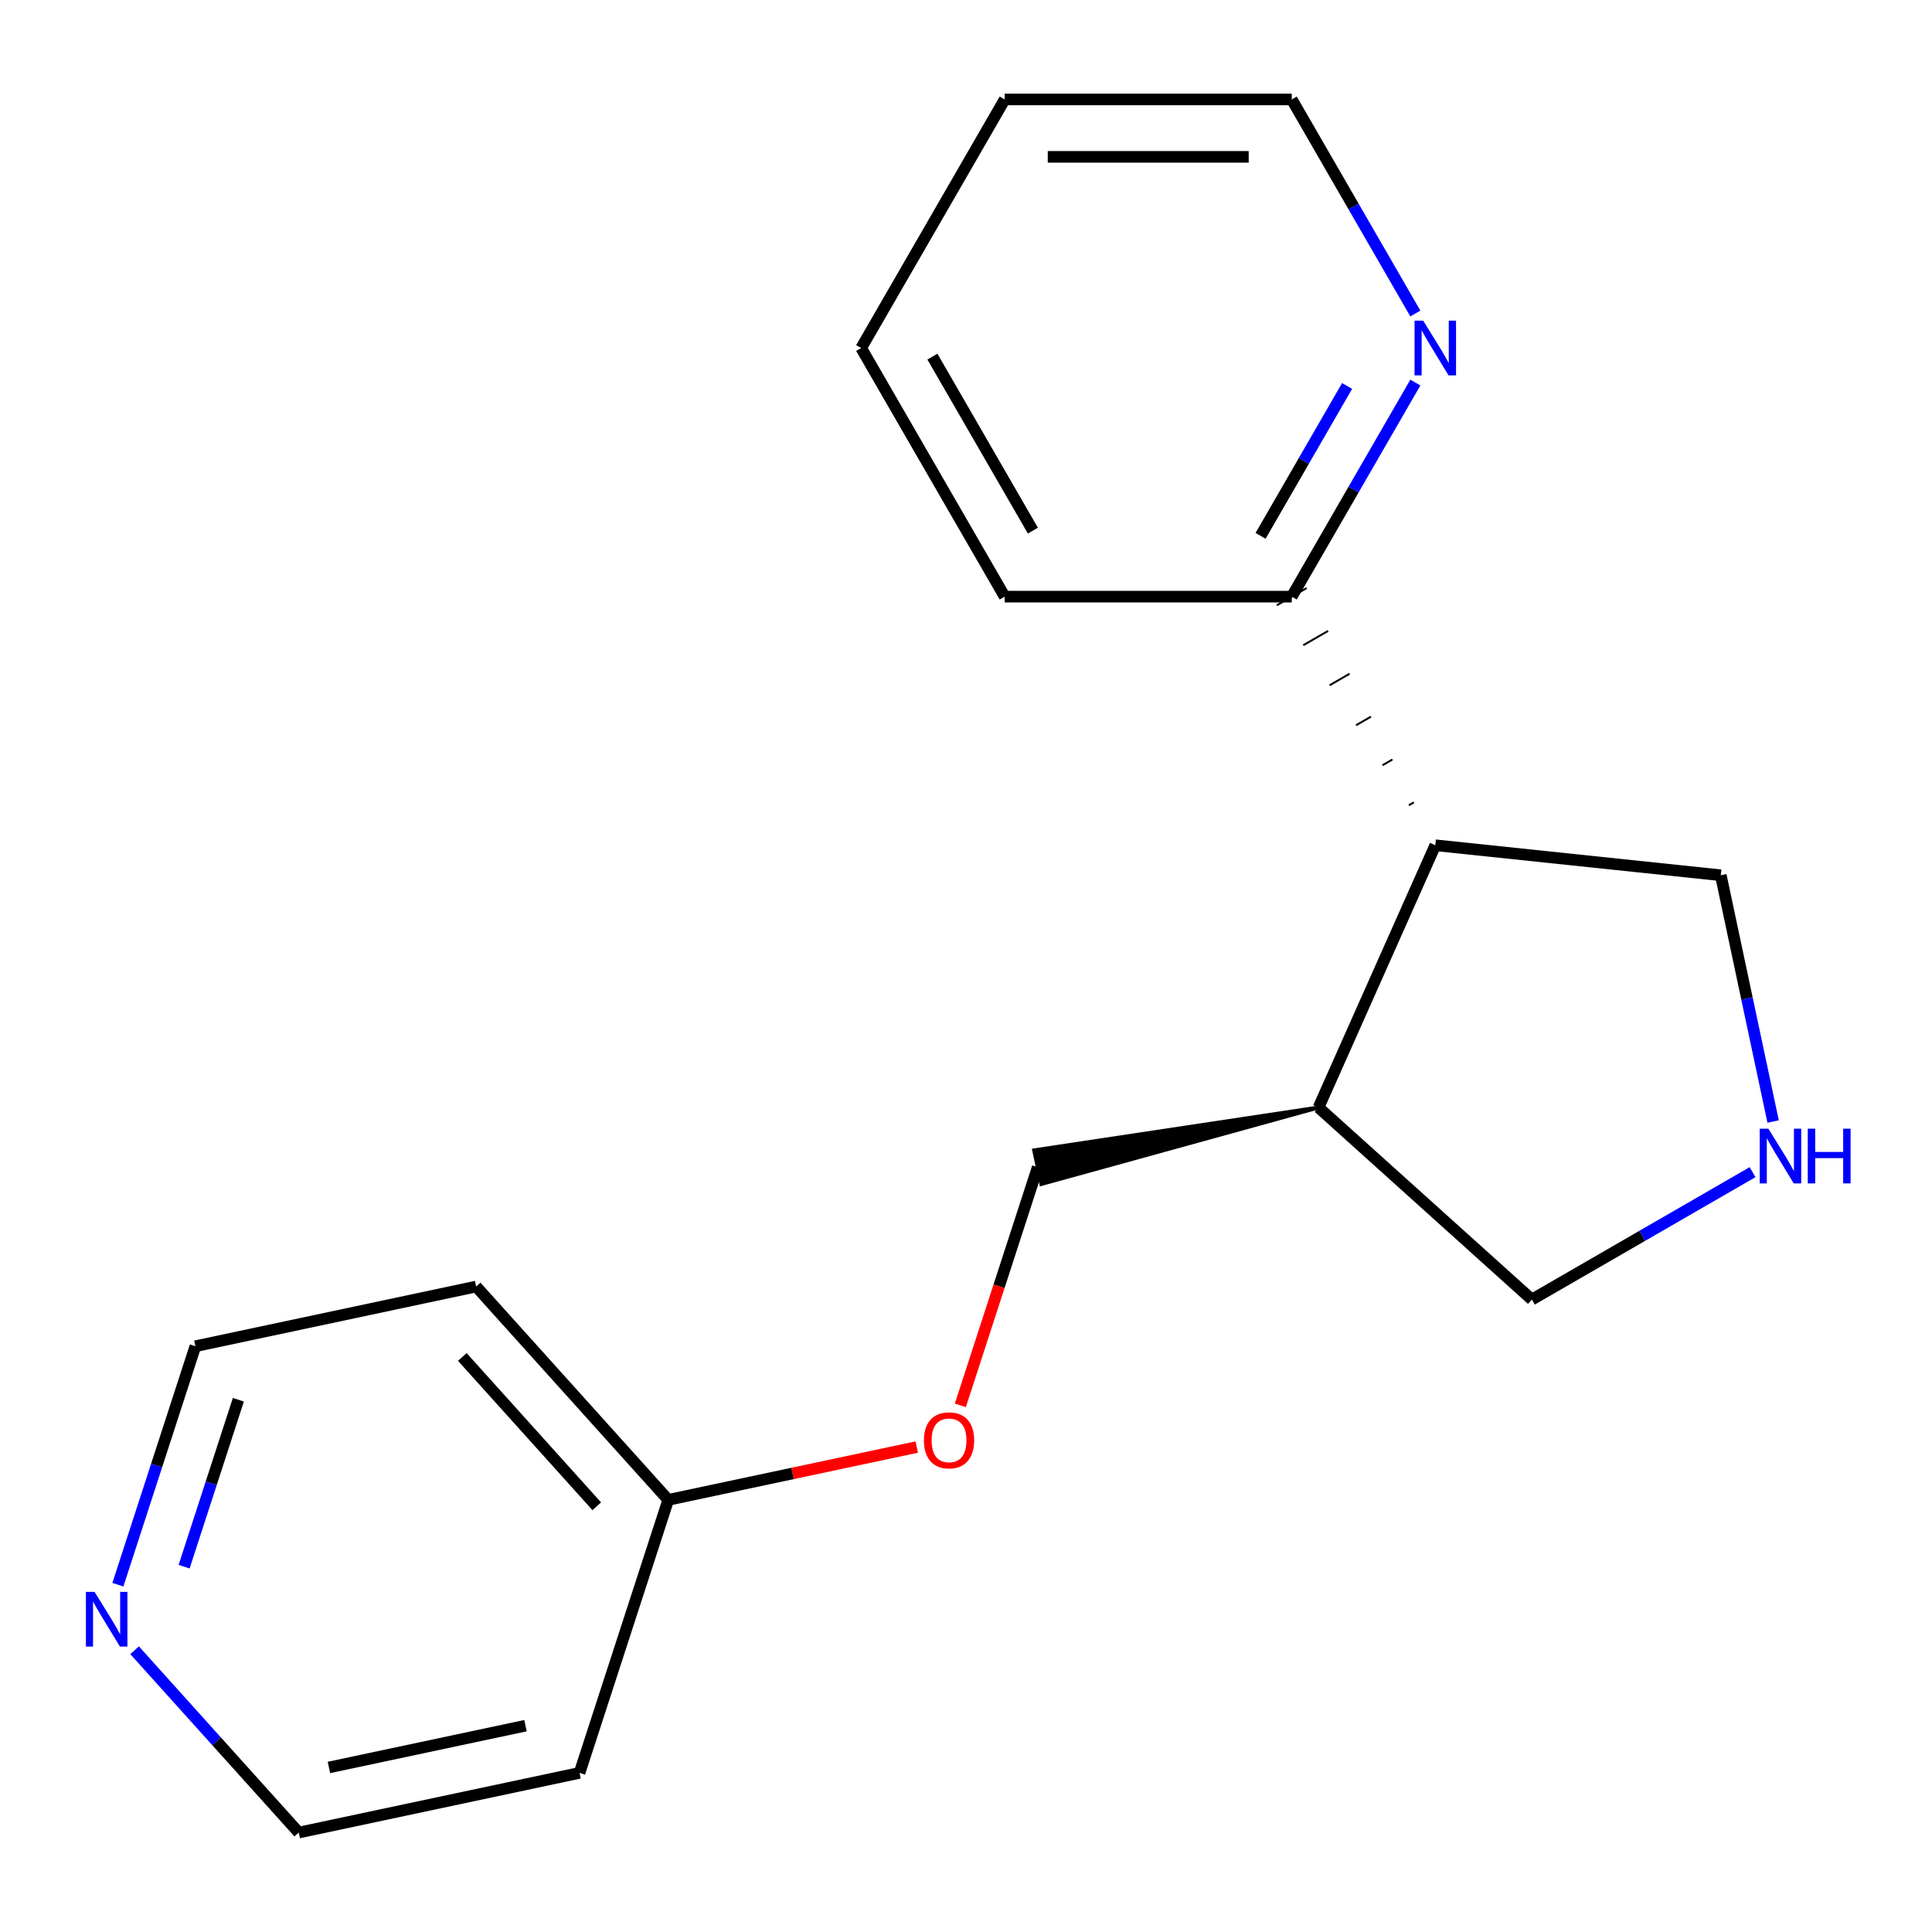 <?xml version='1.0' encoding='iso-8859-1'?>
<svg version='1.1' baseProfile='full'
              xmlns='http://www.w3.org/2000/svg'
                      xmlns:rdkit='http://www.rdkit.org/xml'
                      xmlns:xlink='http://www.w3.org/1999/xlink'
                  xml:space='preserve'
width='1000px' height='1000px' viewBox='0 0 1000 1000'>
<!-- END OF HEADER -->
<rect style='opacity:1.0;fill:#FFFFFF;stroke:none' width='1000' height='1000' x='0' y='0'> </rect>
<path class='bond-1' d='M 742.904,437.497 L 682.47,573.234' style='fill:none;fill-rule:evenodd;stroke:#000000;stroke-width:6px;stroke-linecap:butt;stroke-linejoin:miter;stroke-opacity:1' />
<path class='bond-2' d='M 731.809,415.308 L 729.236,416.794' style='fill:none;fill-rule:evenodd;stroke:#000000;stroke-width:1.0px;stroke-linecap:butt;stroke-linejoin:miter;stroke-opacity:1' />
<path class='bond-2' d='M 720.714,393.119 L 715.567,396.091' style='fill:none;fill-rule:evenodd;stroke:#000000;stroke-width:1.0px;stroke-linecap:butt;stroke-linejoin:miter;stroke-opacity:1' />
<path class='bond-2' d='M 709.619,370.93 L 701.898,375.388' style='fill:none;fill-rule:evenodd;stroke:#000000;stroke-width:1.0px;stroke-linecap:butt;stroke-linejoin:miter;stroke-opacity:1' />
<path class='bond-2' d='M 698.524,348.741 L 688.23,354.685' style='fill:none;fill-rule:evenodd;stroke:#000000;stroke-width:1.0px;stroke-linecap:butt;stroke-linejoin:miter;stroke-opacity:1' />
<path class='bond-2' d='M 687.429,326.553 L 674.561,333.982' style='fill:none;fill-rule:evenodd;stroke:#000000;stroke-width:1.0px;stroke-linecap:butt;stroke-linejoin:miter;stroke-opacity:1' />
<path class='bond-2' d='M 676.333,304.364 L 660.892,313.278' style='fill:none;fill-rule:evenodd;stroke:#000000;stroke-width:1.0px;stroke-linecap:butt;stroke-linejoin:miter;stroke-opacity:1' />
<path class='bond-7' d='M 742.904,437.497 L 890.673,453.029' style='fill:none;fill-rule:evenodd;stroke:#000000;stroke-width:6px;stroke-linecap:butt;stroke-linejoin:miter;stroke-opacity:1' />
<path class='bond-0' d='M 917.766,580.49 L 904.219,516.759' style='fill:none;fill-rule:evenodd;stroke:#0000FF;stroke-width:6px;stroke-linecap:butt;stroke-linejoin:miter;stroke-opacity:1' />
<path class='bond-0' d='M 904.219,516.759 L 890.673,453.029' style='fill:none;fill-rule:evenodd;stroke:#000000;stroke-width:6px;stroke-linecap:butt;stroke-linejoin:miter;stroke-opacity:1' />
<path class='bond-18' d='M 907.111,606.71 L 850,639.683' style='fill:none;fill-rule:evenodd;stroke:#0000FF;stroke-width:6px;stroke-linecap:butt;stroke-linejoin:miter;stroke-opacity:1' />
<path class='bond-18' d='M 850,639.683 L 792.889,672.656' style='fill:none;fill-rule:evenodd;stroke:#000000;stroke-width:6px;stroke-linecap:butt;stroke-linejoin:miter;stroke-opacity:1' />
<path class='bond-5' d='M 682.47,573.234 L 535.281,595.406 L 538.988,612.847 Z' style='fill:#000000;fill-rule:evenodd;fill-opacity:1;stroke:#000000;stroke-width:2px;stroke-linecap:butt;stroke-linejoin:miter;stroke-opacity:1;' />
<path class='bond-9' d='M 682.47,573.234 L 792.889,672.656' style='fill:none;fill-rule:evenodd;stroke:#000000;stroke-width:6px;stroke-linecap:butt;stroke-linejoin:miter;stroke-opacity:1' />
<path class='bond-3' d='M 668.613,308.821 L 700.599,253.42' style='fill:none;fill-rule:evenodd;stroke:#000000;stroke-width:6px;stroke-linecap:butt;stroke-linejoin:miter;stroke-opacity:1' />
<path class='bond-3' d='M 700.599,253.42 L 732.584,198.019' style='fill:none;fill-rule:evenodd;stroke:#0000FF;stroke-width:6px;stroke-linecap:butt;stroke-linejoin:miter;stroke-opacity:1' />
<path class='bond-3' d='M 652.473,277.342 L 674.863,238.562' style='fill:none;fill-rule:evenodd;stroke:#000000;stroke-width:6px;stroke-linecap:butt;stroke-linejoin:miter;stroke-opacity:1' />
<path class='bond-3' d='M 674.863,238.562 L 697.253,199.781' style='fill:none;fill-rule:evenodd;stroke:#0000FF;stroke-width:6px;stroke-linecap:butt;stroke-linejoin:miter;stroke-opacity:1' />
<path class='bond-15' d='M 668.613,308.821 L 520.03,308.821' style='fill:none;fill-rule:evenodd;stroke:#000000;stroke-width:6px;stroke-linecap:butt;stroke-linejoin:miter;stroke-opacity:1' />
<path class='bond-14' d='M 732.584,162.27 L 700.599,106.869' style='fill:none;fill-rule:evenodd;stroke:#0000FF;stroke-width:6px;stroke-linecap:butt;stroke-linejoin:miter;stroke-opacity:1' />
<path class='bond-14' d='M 700.599,106.869 L 668.613,51.468' style='fill:none;fill-rule:evenodd;stroke:#000000;stroke-width:6px;stroke-linecap:butt;stroke-linejoin:miter;stroke-opacity:1' />
<path class='bond-4' d='M 61.02,820.239 L 81.074,758.521' style='fill:none;fill-rule:evenodd;stroke:#0000FF;stroke-width:6px;stroke-linecap:butt;stroke-linejoin:miter;stroke-opacity:1' />
<path class='bond-4' d='M 81.074,758.521 L 101.127,696.803' style='fill:none;fill-rule:evenodd;stroke:#000000;stroke-width:6px;stroke-linecap:butt;stroke-linejoin:miter;stroke-opacity:1' />
<path class='bond-4' d='M 95.298,810.906 L 109.336,767.704' style='fill:none;fill-rule:evenodd;stroke:#0000FF;stroke-width:6px;stroke-linecap:butt;stroke-linejoin:miter;stroke-opacity:1' />
<path class='bond-4' d='M 109.336,767.704 L 123.373,724.501' style='fill:none;fill-rule:evenodd;stroke:#000000;stroke-width:6px;stroke-linecap:butt;stroke-linejoin:miter;stroke-opacity:1' />
<path class='bond-20' d='M 69.667,854.167 L 112.15,901.349' style='fill:none;fill-rule:evenodd;stroke:#0000FF;stroke-width:6px;stroke-linecap:butt;stroke-linejoin:miter;stroke-opacity:1' />
<path class='bond-20' d='M 112.15,901.349 L 154.634,948.532' style='fill:none;fill-rule:evenodd;stroke:#000000;stroke-width:6px;stroke-linecap:butt;stroke-linejoin:miter;stroke-opacity:1' />
<path class='bond-6' d='M 537.134,604.127 L 517.107,665.765' style='fill:none;fill-rule:evenodd;stroke:#000000;stroke-width:6px;stroke-linecap:butt;stroke-linejoin:miter;stroke-opacity:1' />
<path class='bond-6' d='M 517.107,665.765 L 497.08,727.403' style='fill:none;fill-rule:evenodd;stroke:#FF0000;stroke-width:6px;stroke-linecap:butt;stroke-linejoin:miter;stroke-opacity:1' />
<path class='bond-8' d='M 474.505,748.99 L 410.195,762.66' style='fill:none;fill-rule:evenodd;stroke:#FF0000;stroke-width:6px;stroke-linecap:butt;stroke-linejoin:miter;stroke-opacity:1' />
<path class='bond-8' d='M 410.195,762.66 L 345.884,776.329' style='fill:none;fill-rule:evenodd;stroke:#000000;stroke-width:6px;stroke-linecap:butt;stroke-linejoin:miter;stroke-opacity:1' />
<path class='bond-10' d='M 345.884,776.329 L 299.969,917.64' style='fill:none;fill-rule:evenodd;stroke:#000000;stroke-width:6px;stroke-linecap:butt;stroke-linejoin:miter;stroke-opacity:1' />
<path class='bond-11' d='M 345.884,776.329 L 246.463,665.911' style='fill:none;fill-rule:evenodd;stroke:#000000;stroke-width:6px;stroke-linecap:butt;stroke-linejoin:miter;stroke-opacity:1' />
<path class='bond-11' d='M 308.887,779.651 L 239.292,702.358' style='fill:none;fill-rule:evenodd;stroke:#000000;stroke-width:6px;stroke-linecap:butt;stroke-linejoin:miter;stroke-opacity:1' />
<path class='bond-12' d='M 299.969,917.64 L 154.634,948.532' style='fill:none;fill-rule:evenodd;stroke:#000000;stroke-width:6px;stroke-linecap:butt;stroke-linejoin:miter;stroke-opacity:1' />
<path class='bond-12' d='M 271.991,893.206 L 170.256,914.831' style='fill:none;fill-rule:evenodd;stroke:#000000;stroke-width:6px;stroke-linecap:butt;stroke-linejoin:miter;stroke-opacity:1' />
<path class='bond-13' d='M 246.463,665.911 L 101.127,696.803' style='fill:none;fill-rule:evenodd;stroke:#000000;stroke-width:6px;stroke-linecap:butt;stroke-linejoin:miter;stroke-opacity:1' />
<path class='bond-19' d='M 668.613,51.468 L 520.03,51.468' style='fill:none;fill-rule:evenodd;stroke:#000000;stroke-width:6px;stroke-linecap:butt;stroke-linejoin:miter;stroke-opacity:1' />
<path class='bond-19' d='M 646.325,81.185 L 542.318,81.185' style='fill:none;fill-rule:evenodd;stroke:#000000;stroke-width:6px;stroke-linecap:butt;stroke-linejoin:miter;stroke-opacity:1' />
<path class='bond-17' d='M 520.03,308.821 L 445.739,180.145' style='fill:none;fill-rule:evenodd;stroke:#000000;stroke-width:6px;stroke-linecap:butt;stroke-linejoin:miter;stroke-opacity:1' />
<path class='bond-17' d='M 534.622,274.661 L 482.618,184.588' style='fill:none;fill-rule:evenodd;stroke:#000000;stroke-width:6px;stroke-linecap:butt;stroke-linejoin:miter;stroke-opacity:1' />
<path class='bond-16' d='M 520.03,51.468 L 445.739,180.145' style='fill:none;fill-rule:evenodd;stroke:#000000;stroke-width:6px;stroke-linecap:butt;stroke-linejoin:miter;stroke-opacity:1' />
<path  class='atom-1' d='M 915.305 584.204
L 924.585 599.204
Q 925.505 600.684, 926.985 603.364
Q 928.465 606.044, 928.545 606.204
L 928.545 584.204
L 932.305 584.204
L 932.305 612.524
L 928.425 612.524
L 918.465 596.124
Q 917.305 594.204, 916.065 592.004
Q 914.865 589.804, 914.505 589.124
L 914.505 612.524
L 910.825 612.524
L 910.825 584.204
L 915.305 584.204
' fill='#0000FF'/>
<path  class='atom-1' d='M 935.705 584.204
L 939.545 584.204
L 939.545 596.244
L 954.025 596.244
L 954.025 584.204
L 957.865 584.204
L 957.865 612.524
L 954.025 612.524
L 954.025 599.444
L 939.545 599.444
L 939.545 612.524
L 935.705 612.524
L 935.705 584.204
' fill='#0000FF'/>
<path  class='atom-4' d='M 736.644 165.985
L 745.924 180.985
Q 746.844 182.465, 748.324 185.145
Q 749.804 187.825, 749.884 187.985
L 749.884 165.985
L 753.644 165.985
L 753.644 194.305
L 749.764 194.305
L 739.804 177.905
Q 738.644 175.985, 737.404 173.785
Q 736.204 171.585, 735.844 170.905
L 735.844 194.305
L 732.164 194.305
L 732.164 165.985
L 736.644 165.985
' fill='#0000FF'/>
<path  class='atom-5' d='M 48.952 823.953
L 58.232 838.953
Q 59.152 840.433, 60.632 843.113
Q 62.112 845.793, 62.192 845.953
L 62.192 823.953
L 65.952 823.953
L 65.952 852.273
L 62.072 852.273
L 52.112 835.873
Q 50.952 833.953, 49.712 831.753
Q 48.512 829.553, 48.152 828.873
L 48.152 852.273
L 44.472 852.273
L 44.472 823.953
L 48.952 823.953
' fill='#0000FF'/>
<path  class='atom-7' d='M 478.22 745.517
Q 478.22 738.717, 481.58 734.917
Q 484.94 731.117, 491.22 731.117
Q 497.5 731.117, 500.86 734.917
Q 504.22 738.717, 504.22 745.517
Q 504.22 752.397, 500.82 756.317
Q 497.42 760.197, 491.22 760.197
Q 484.98 760.197, 481.58 756.317
Q 478.22 752.437, 478.22 745.517
M 491.22 756.997
Q 495.54 756.997, 497.86 754.117
Q 500.22 751.197, 500.22 745.517
Q 500.22 739.957, 497.86 737.157
Q 495.54 734.317, 491.22 734.317
Q 486.9 734.317, 484.54 737.117
Q 482.22 739.917, 482.22 745.517
Q 482.22 751.237, 484.54 754.117
Q 486.9 756.997, 491.22 756.997
' fill='#FF0000'/>
</svg>

